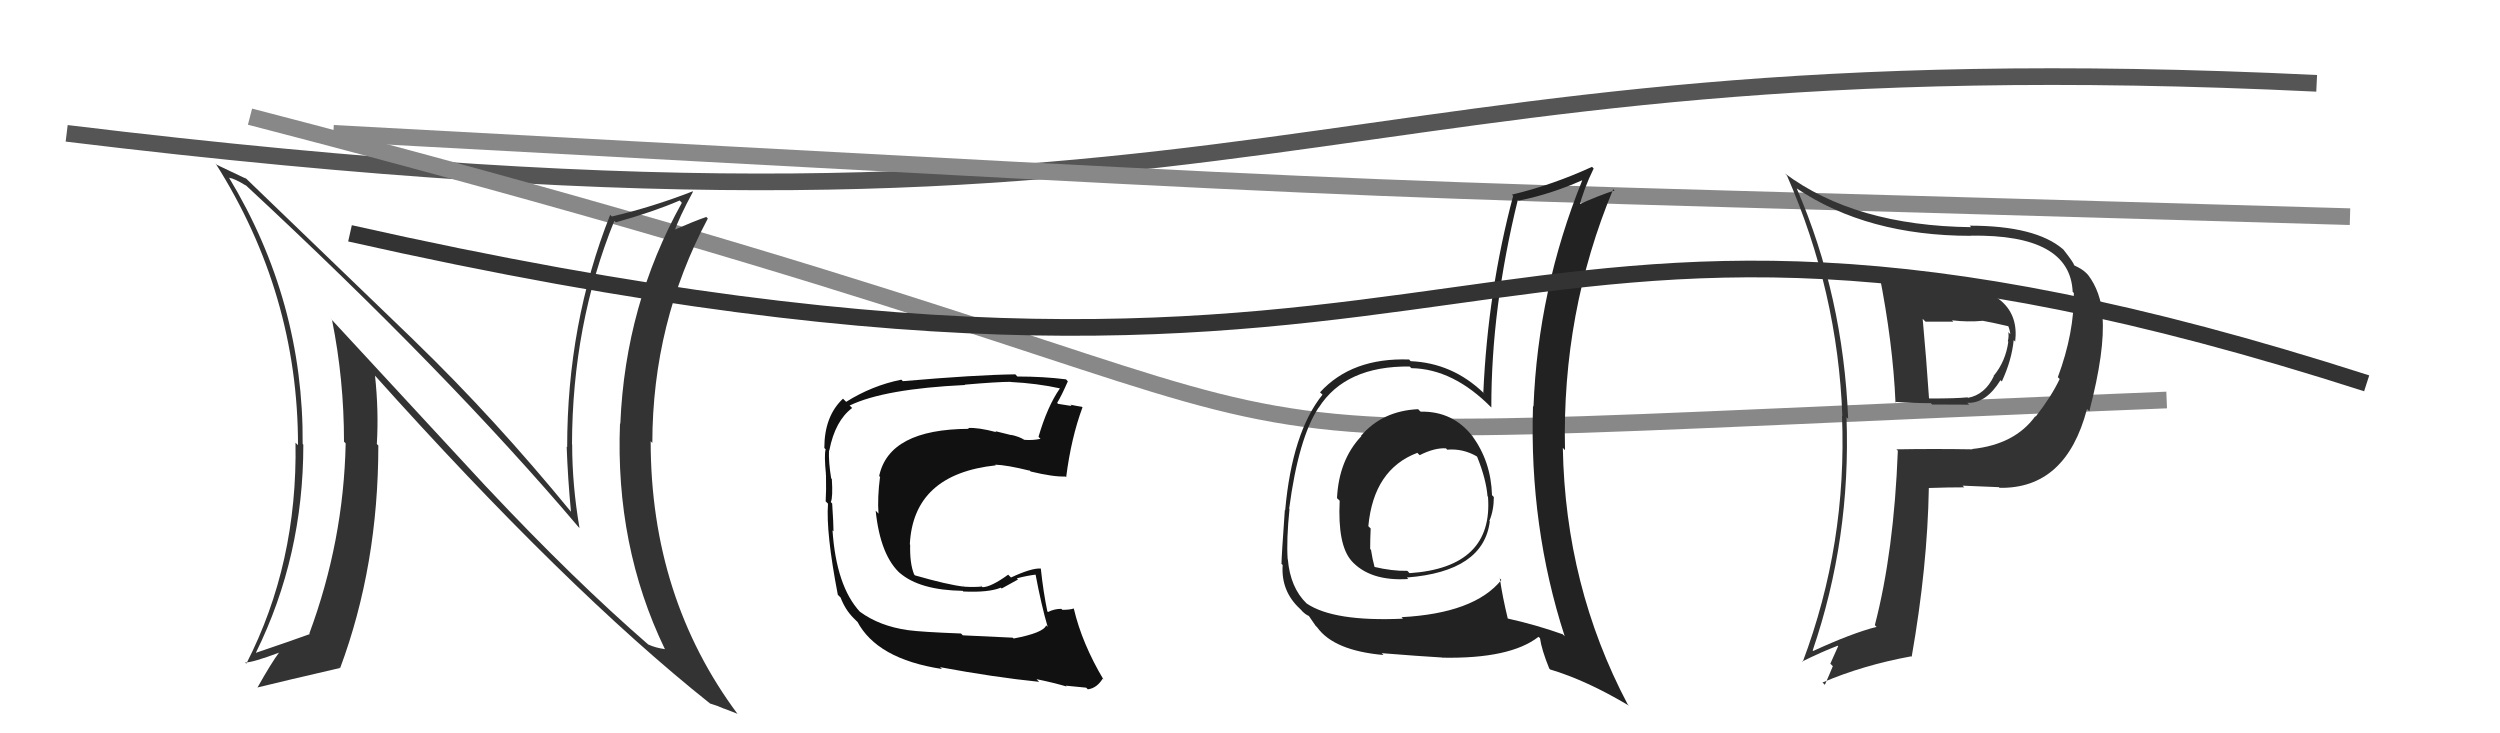 <svg xmlns="http://www.w3.org/2000/svg" width="150" height="44" viewBox="0,0,150,44"><path d="M4 8 C78 17,77 2,139 5" stroke="#555" fill="none"/><path fill="#111" d="M60.81 38.30L60.76 38.26L57.77 38.12L57.66 38.01Q55.29 37.92 54.49 37.81L54.55 37.87L54.49 37.81Q52.77 37.57 51.59 36.70L51.54 36.65L51.59 36.70Q50.18 35.17 49.95 31.82L49.99 31.86L50.01 31.88Q50.01 31.43 49.93 30.21L49.87 30.15L49.85 30.12Q49.98 29.84 49.91 28.74L49.80 28.62L49.87 28.70Q49.71 27.73 49.74 27.01L49.91 27.18L49.76 27.02Q50.11 25.24 51.13 24.48L51.05 24.40L50.98 24.33Q53.06 23.33 57.90 23.10L57.80 22.99L57.88 23.08Q59.84 22.91 60.64 22.91L60.74 23.01L60.65 22.92Q62.22 23.00 63.59 23.30L63.47 23.18L63.59 23.31Q62.84 24.39 62.31 26.21L62.45 26.35L62.43 26.33Q61.96 26.43 61.46 26.39L61.37 26.30L61.45 26.39Q61.20 26.21 60.67 26.09L60.69 26.11L59.72 25.87L59.78 25.93Q58.69 25.64 58.08 25.68L58.05 25.64L58.13 25.73Q53.35 25.75 52.75 28.56L52.87 28.69L52.80 28.62Q52.64 29.87 52.71 30.82L52.58 30.68L52.54 30.64Q52.82 33.36 54.05 34.44L53.99 34.38L53.98 34.37Q55.18 35.41 57.76 35.45L57.78 35.47L57.80 35.49Q59.32 35.56 60.05 35.26L60.10 35.31L61.08 34.77L61.01 34.70Q61.61 34.54 62.19 34.47L62.19 34.47L62.12 34.40Q62.48 36.32 62.86 37.61L62.72 37.48L62.77 37.52Q62.61 37.97 60.82 38.31ZM63.97 41.16L64.08 41.27L63.95 41.14Q64.33 41.18 65.17 41.26L65.17 41.26L65.27 41.36Q65.81 41.29 66.16 40.72L66.22 40.79L66.22 40.79Q64.92 38.61 64.43 36.52L64.58 36.67L64.42 36.51Q64.20 36.59 63.74 36.59L63.71 36.56L63.68 36.53Q63.26 36.53 62.88 36.72L62.99 36.83L62.84 36.68Q62.60 35.53 62.45 34.12L62.50 34.17L62.44 34.11Q61.88 34.08 60.66 34.65L60.52 34.51L60.49 34.48Q59.45 35.23 58.95 35.23L58.78 35.05L58.92 35.19Q58.46 35.24 57.86 35.20L57.71 35.05L57.85 35.20Q56.87 35.09 54.89 34.52L54.98 34.61L54.85 34.47Q54.58 33.82 54.61 32.68L54.52 32.59L54.59 32.66Q54.80 28.45 59.75 27.92L59.68 27.85L59.71 27.88Q60.41 27.90 61.78 28.24L61.70 28.15L61.84 28.29Q63.20 28.62 63.92 28.59L63.97 28.63L63.97 28.63Q64.27 26.27 64.95 24.44L65.06 24.55L64.92 24.41Q64.60 24.36 64.22 24.28L64.30 24.36L63.48 24.23L63.43 24.17Q63.69 23.75 64.07 22.88L63.96 22.76L63.96 22.76Q62.60 22.59 61.04 22.59L60.96 22.50L60.92 22.46Q58.55 22.49 54.17 22.87L54.25 22.95L54.08 22.78Q52.33 23.13 50.77 24.11L50.61 23.95L50.58 23.92Q49.46 24.97 49.46 26.88L49.41 26.83L49.54 26.96Q49.44 27.28 49.56 28.50L49.49 28.43L49.56 28.51Q49.58 29.47 49.54 30.08L49.53 30.07L49.68 30.22Q49.55 31.95 50.27 35.69L50.42 35.84L50.43 35.84Q50.71 36.58 51.21 37.08L51.20 37.07L51.43 37.30L51.48 37.31L51.42 37.26Q52.60 39.54 56.52 40.14L56.43 40.06L56.40 40.03Q59.68 40.64 62.35 40.91L62.33 40.89L62.19 40.75Q63.09 40.93 64.00 41.19Z"/><path d="M15 7 C96 28,55 27,130 24" stroke="#888" fill="none"/><path d="M20 8 C94 12,73 11,141 13" stroke="#888" fill="none"/><path fill="#333" d="M112.82 16.44L112.69 16.31L112.74 16.36Q113.58 20.59 113.73 24.16L113.80 24.23L113.68 24.11Q114.79 24.19 115.85 24.19L115.93 24.27L118.15 24.28L118.04 24.17Q119.16 24.22 120.03 22.81L120.11 22.89L120.11 22.89Q120.71 21.59 120.82 20.41L120.87 20.45L120.91 20.50Q121.28 17.48 117.05 16.98L117.03 16.96L117.03 16.96Q115.29 16.85 112.66 16.28ZM113.81 26.99L113.83 27.01L113.87 27.04Q113.64 33.09 112.49 37.51L112.57 37.59L112.60 37.61Q111.11 37.99 108.79 39.06L108.84 39.10L108.76 39.03Q111.06 32.30 110.79 25.03L110.92 25.16L110.89 25.13Q110.59 17.75 107.81 11.32L107.82 11.32L107.78 11.29Q112.02 14.15 118.26 14.15L118.24 14.13L118.25 14.14Q124.21 14.05 124.36 17.51L124.46 17.61L124.43 17.58Q124.46 19.97 123.47 22.63L123.55 22.71L123.58 22.74Q123.09 23.78 122.14 25.00L122.03 24.89L122.12 24.97Q120.89 26.67 118.33 26.94L118.32 26.93L118.35 26.96Q116.03 26.92 113.79 26.96ZM119.93 29.22L119.85 29.14L119.97 29.27Q123.96 29.34 125.22 24.54L125.36 24.68L125.36 24.67Q126.31 21.02 126.15 19.00L126.03 18.87L126.18 19.02Q126.04 17.48 125.28 16.49L125.33 16.54L125.14 16.35Q124.94 16.15 124.45 15.92L124.37 15.84L124.46 15.93Q124.41 15.74 123.80 14.97L123.77 14.94L123.79 14.96Q122.14 13.54 118.18 13.54L118.33 13.69L118.28 13.63Q111.30 13.55 107.07 10.39L107.13 10.44L107.22 10.54Q110.27 17.51 110.54 24.97L110.59 25.02L110.52 24.95Q110.83 32.64 108.16 39.72L108.19 39.75L108.13 39.69Q109.28 39.12 110.27 38.74L110.29 38.77L109.82 39.82L109.97 39.97Q109.75 40.51 109.49 41.09L109.36 40.96L109.35 40.95Q111.78 39.91 114.67 39.38L114.74 39.45L114.70 39.41Q115.65 34.00 115.73 29.28L115.67 29.23L115.73 29.28Q116.87 29.24 117.86 29.24L117.78 29.17L117.76 29.14Q119.14 29.19 119.93 29.23ZM118.90 19.20L118.92 19.23L118.93 19.24Q119.54 19.35 120.53 19.58L120.35 19.40L120.48 19.53Q120.58 19.75 120.62 20.05L120.54 19.97L120.50 19.93Q120.54 20.20 120.47 20.47L120.52 20.53L120.50 20.50Q120.34 21.68 119.62 22.55L119.61 22.55L119.63 22.57Q119.10 23.68 118.08 23.87L118.20 23.99L118.05 23.84Q117.40 23.91 115.76 23.91L115.74 23.89L115.74 23.89Q115.58 21.49 115.36 19.13L115.53 19.30L117.20 19.30L117.12 19.22Q118.07 19.33 118.95 19.25Z"/><path fill="#333" d="M29.16 29.19L19.81 19.08L19.92 19.19Q20.64 22.77 20.64 26.50L20.69 26.55L20.74 26.60Q20.62 32.45 18.56 38.01L18.63 38.08L18.60 38.04Q17.62 38.40 15.38 39.16L15.42 39.21L15.36 39.15Q18.20 33.39 18.20 26.69L18.21 26.69L18.16 26.64Q18.22 18.07 13.73 10.64L13.63 10.54L13.76 10.67Q14.07 10.71 14.75 11.13L14.76 11.14L14.71 11.08Q26.86 22.36 34.70 31.61L34.80 31.71L34.77 31.68Q34.33 29.11 34.33 26.67L34.35 26.69L34.32 26.66Q34.34 19.45 36.86 13.25L36.91 13.30L36.95 13.34Q39.18 12.72 40.78 12.03L40.83 12.08L40.91 12.17Q37.52 18.26 37.22 25.41L37.27 25.47L37.20 25.40Q36.91 32.75 39.88 38.92L39.81 38.85L39.91 38.95Q39.33 38.87 38.92 38.68L38.85 38.61L38.94 38.71Q34.43 34.80 29.21 29.24L29.10 29.13ZM42.45 42.06L42.48 42.10L42.60 42.21Q43.02 42.33 43.44 42.52L43.43 42.51L44.23 42.82L44.27 42.86Q39.04 35.84 39.04 26.47L39.10 26.54L39.14 26.57Q39.15 19.35 42.47 13.11L42.36 13.00L42.37 13.02Q41.72 13.24 40.31 13.85L40.28 13.82L40.43 13.96Q40.74 13.06 41.58 11.50L41.56 11.48L41.56 11.48Q39.15 12.42 36.71 12.99L36.76 13.04L36.61 12.89Q34.03 19.40 34.03 26.83L34.10 26.90L34.00 26.80Q34.07 28.74 34.26 30.72L34.29 30.74L34.28 30.73Q29.68 25.11 24.92 20.50L24.80 20.38L14.66 10.61L14.76 10.72Q14.23 10.46 13.01 9.89L12.98 9.85L12.93 9.80Q17.88 17.61 17.88 26.71L17.72 26.55L17.73 26.55Q17.86 33.81 14.78 39.82L14.64 39.69L14.71 39.75Q15.14 39.76 16.77 39.15L16.73 39.11L16.76 39.13Q16.28 39.77 15.45 41.25L15.49 41.29L15.44 41.25Q16.94 40.88 20.40 40.08L20.25 39.92L20.41 40.08Q22.70 33.93 22.70 26.73L22.60 26.63L22.61 26.64Q22.73 24.66 22.50 22.53L22.51 22.54L22.42 22.45Q33.98 35.35 42.59 42.20Z"/><path fill="#222" d="M85.21 24.67L85.15 24.62L85.09 24.55Q82.94 24.65 81.66 26.15L81.60 26.09L81.68 26.17Q80.33 27.60 80.22 29.89L80.36 30.02L80.38 30.05Q80.25 32.70 81.09 33.65L81.00 33.56L81.06 33.62Q82.18 34.89 84.50 34.74L84.41 34.65L84.42 34.65Q89.01 34.29 89.39 31.28L89.37 31.27L89.36 31.26Q89.63 30.62 89.63 29.82L89.54 29.73L89.52 29.71Q89.46 27.67 88.32 26.14L88.42 26.24L88.36 26.19Q87.18 24.66 85.24 24.70ZM90.01 34.72L89.91 34.63L90.08 34.80Q88.46 36.80 84.09 37.03L84.15 37.09L84.18 37.12Q80.03 37.31 78.40 36.21L78.34 36.15L78.40 36.21Q77.42 35.27 77.27 33.56L77.23 33.52L77.26 33.55Q77.18 32.40 77.37 30.54L77.38 30.55L77.35 30.52Q77.91 26.28 79.12 24.45L79.19 24.51L79.13 24.45Q80.73 21.95 84.58 21.99L84.54 21.95L84.68 22.09Q87.20 22.13 89.49 24.46L89.33 24.30L89.48 24.45Q89.47 18.50 91.07 11.99L91.15 12.07L91.12 12.04Q93.05 11.65 94.92 10.82L94.84 10.74L94.93 10.83Q92.28 17.39 92.01 24.39L92.04 24.43L91.98 24.36Q91.75 31.59 93.88 38.17L93.72 38.02L93.77 38.06Q92.17 37.49 90.46 37.11L90.46 37.12L90.47 37.13Q90.15 35.81 89.99 34.71ZM92.97 40.13L93.06 40.21L93.02 40.17Q95.19 40.82 97.74 42.34L97.73 42.33L97.66 42.26Q93.92 35.17 93.77 26.87L93.90 27.01L93.90 27.00Q93.71 18.74 96.79 11.36L96.71 11.27L96.87 11.43Q95.99 11.70 94.55 12.35L94.55 12.35L94.72 12.52Q95.02 11.33 95.62 10.11L95.55 10.04L95.52 10.01Q93.15 11.10 90.71 11.68L90.72 11.69L90.79 11.75Q89.27 17.46 89.00 23.55L89.10 23.65L89.02 23.58Q87.15 21.78 84.64 21.67L84.60 21.63L84.55 21.57Q81.11 21.45 79.20 23.54L79.32 23.65L79.35 23.68Q77.53 25.94 77.11 30.62L77.06 30.57L77.09 30.60Q76.89 33.41 76.89 33.82L76.84 33.78L76.96 33.90Q76.85 35.46 77.99 36.52L78.11 36.64L78.12 36.66Q78.35 36.89 78.54 36.96L78.52 36.94L78.94 37.55L79.03 37.64Q80.04 39.04 83.01 39.30L82.85 39.14L82.90 39.19Q85.14 39.37 86.51 39.45L86.50 39.44L86.53 39.46Q90.60 39.54 92.31 38.21L92.38 38.27L92.40 38.29Q92.49 38.96 92.95 40.10ZM86.79 26.93L86.79 26.94L86.83 26.98Q87.78 26.90 88.62 27.39L88.57 27.35L88.63 27.41Q89.17 28.75 89.25 29.77L89.28 29.81L89.28 29.81Q89.60 34.05 84.57 34.39L84.46 34.27L84.43 34.25Q83.54 34.27 82.44 34.01L82.55 34.12L82.48 34.05Q82.34 33.53 82.26 32.99L82.18 32.91L82.21 32.94Q82.21 32.33 82.24 31.72L82.24 31.71L82.10 31.57Q82.42 28.16 85.04 27.17L85.03 27.16L85.18 27.31Q86.07 26.86 86.76 26.90Z"/><path d="M21 14 C92 30,86 5,142 23" stroke="#333" fill="none"/></svg>